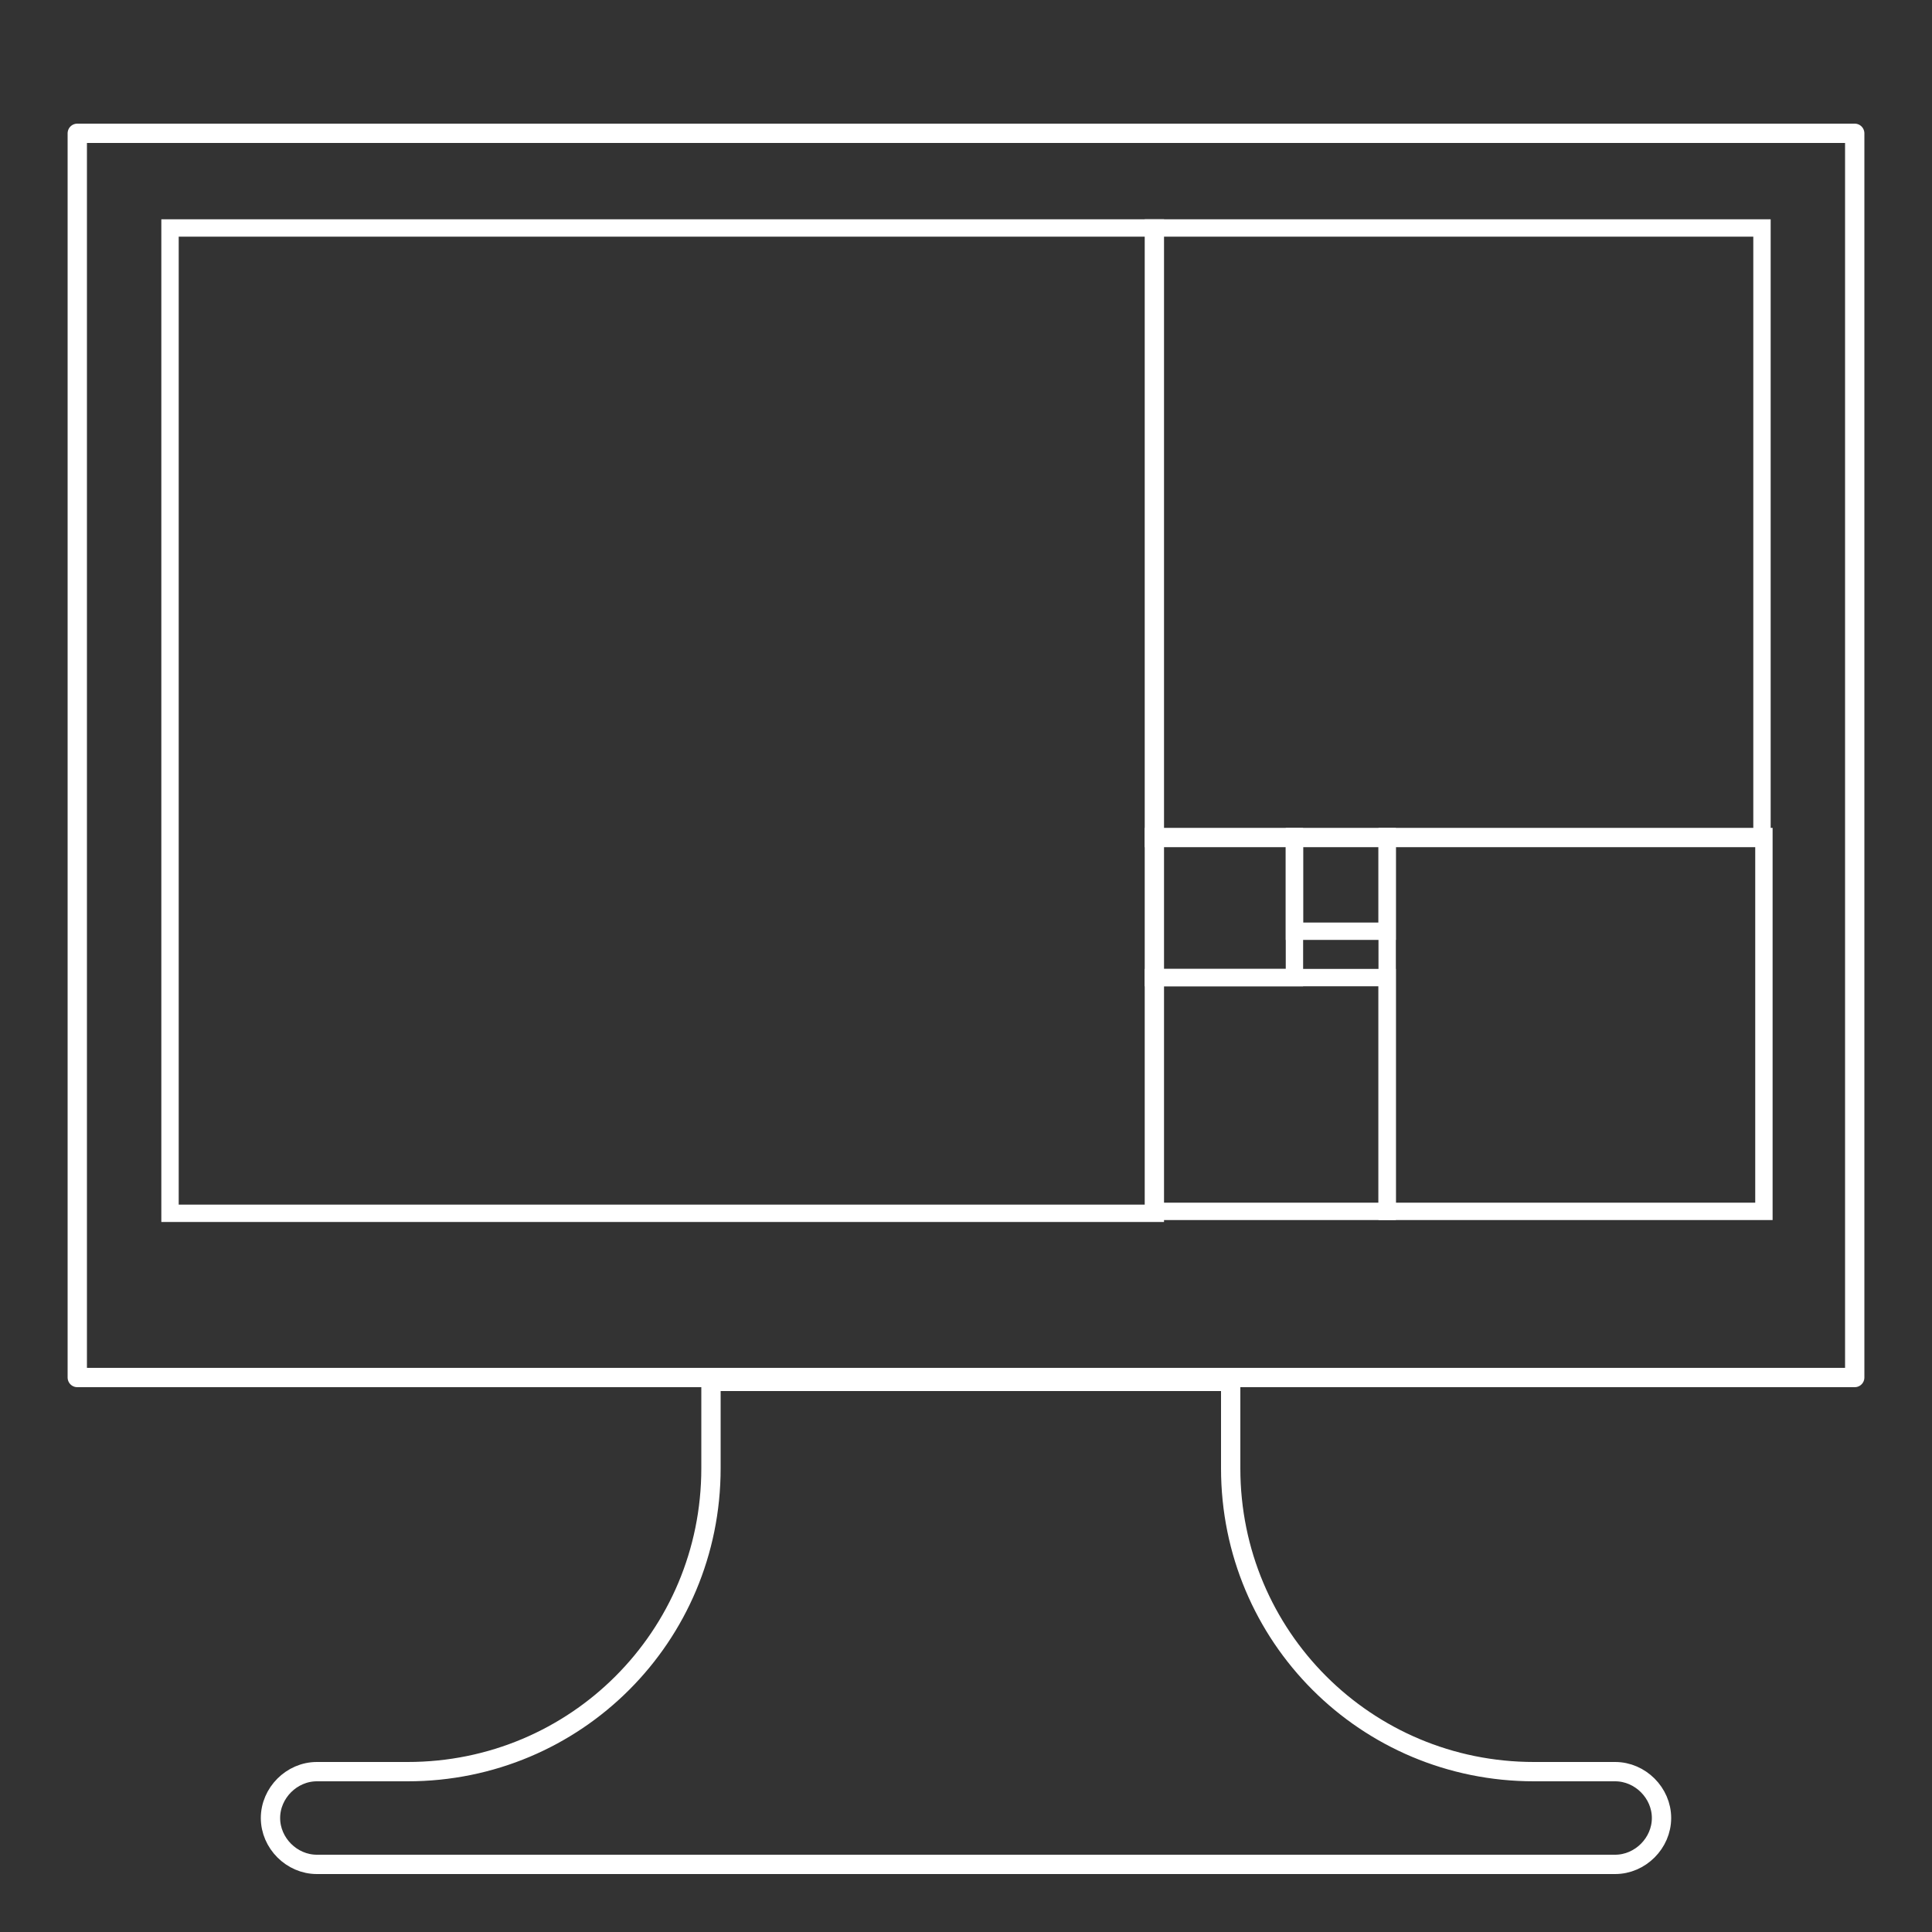 <svg xmlns="http://www.w3.org/2000/svg" xmlns:xlink="http://www.w3.org/1999/xlink" id="Layer_1" x="0px" y="0px" viewBox="-399 401 100 100" style="enable-background:new -399 401 100 100;" xml:space="preserve">
<rect x="-399" y="401" width="100" height="100" fill="#333333" stroke="none"/>
<style type="text/css">
	.st0{fill:none;stroke:#00488D;}
	.st1{fill:#63B8DB;}
	.st2{fill:#FFEDDF;}
	.st3{fill:#EEEEEB;}
	.st4{fill:#719D8E;}
	.st5{fill:#1D256D;}
	.st6{fill:#1E73BE;}
	.st7{fill:#61A1F1;}
	.st8{fill:#F25757;}
	.st9{fill:#2888A9;}
	.st10{fill:#98EAFF;}
	.st11{fill:#446F61;}
	.st12{fill:#A0CEBE;}
	.st13{fill:#000041;}
	.st14{fill:#00488D;}
	.st15{fill:none;stroke:#00488D;stroke-width:1.002;stroke-linecap:round;stroke-linejoin:round;}
	.st16{fill:none;stroke:#00488D;stroke-width:1.002;}
	.st17{fill:none;stroke:#63B8DB;stroke-linecap:round;stroke-linejoin:round;}
	.st18{fill:none;stroke:#63B8DB;stroke-width:1.217;stroke-linecap:round;stroke-linejoin:round;}
	.st19{fill:none;stroke:#00488D;stroke-width:0.96;}
	.st20{fill:none;stroke:#FFFFFF;stroke-linecap:round;stroke-linejoin:round;}
	.st21{fill:none;stroke:#FFFFFF;stroke-width:0.899;}
	.st22{fill:none;stroke:#00488D;stroke-width:0.899;}
	.st23{fill:none;stroke:#00488D;stroke-width:1.087;}
</style>
<g>
	<g>
		<rect x="-395" y="407.9" class="st20" width="92" height="64.4"></rect>
		<path class="st20" d="M-335.4,472.5h-26.8v4.5c0,8.7-7,15.7-15.7,15.7h-4.7c-1.3,0-2.4,1.1-2.4,2.4l0,0c0,1.3,1.1,2.4,2.4,2.4    h67.2c1.3,0,2.4-1.1,2.4-2.4l0,0c0-1.3-1.1-2.4-2.4-2.4h-4.2c-8.7,0-15.7-7-15.7-15.7v-4.5H-335.4z"></path>
	</g>
	<g>
		<rect x="-332" y="444.3" class="st21" width="4.8" height="4.9"></rect>
		<rect x="-339.3" y="444.3" class="st21" width="7.3" height="7.3"></rect>
		<rect x="-339.3" y="451.6" class="st21" width="12.1" height="12.1"></rect>
		<rect x="-327.2" y="444.3" class="st21" width="19.5" height="19.4"></rect>
		<rect x="-339.3" y="412.8" class="st21" width="31.5" height="31.6"></rect>
		<rect x="-390.2" y="412.8" class="st21" width="51" height="51"></rect>
	</g>
</g>
</svg>